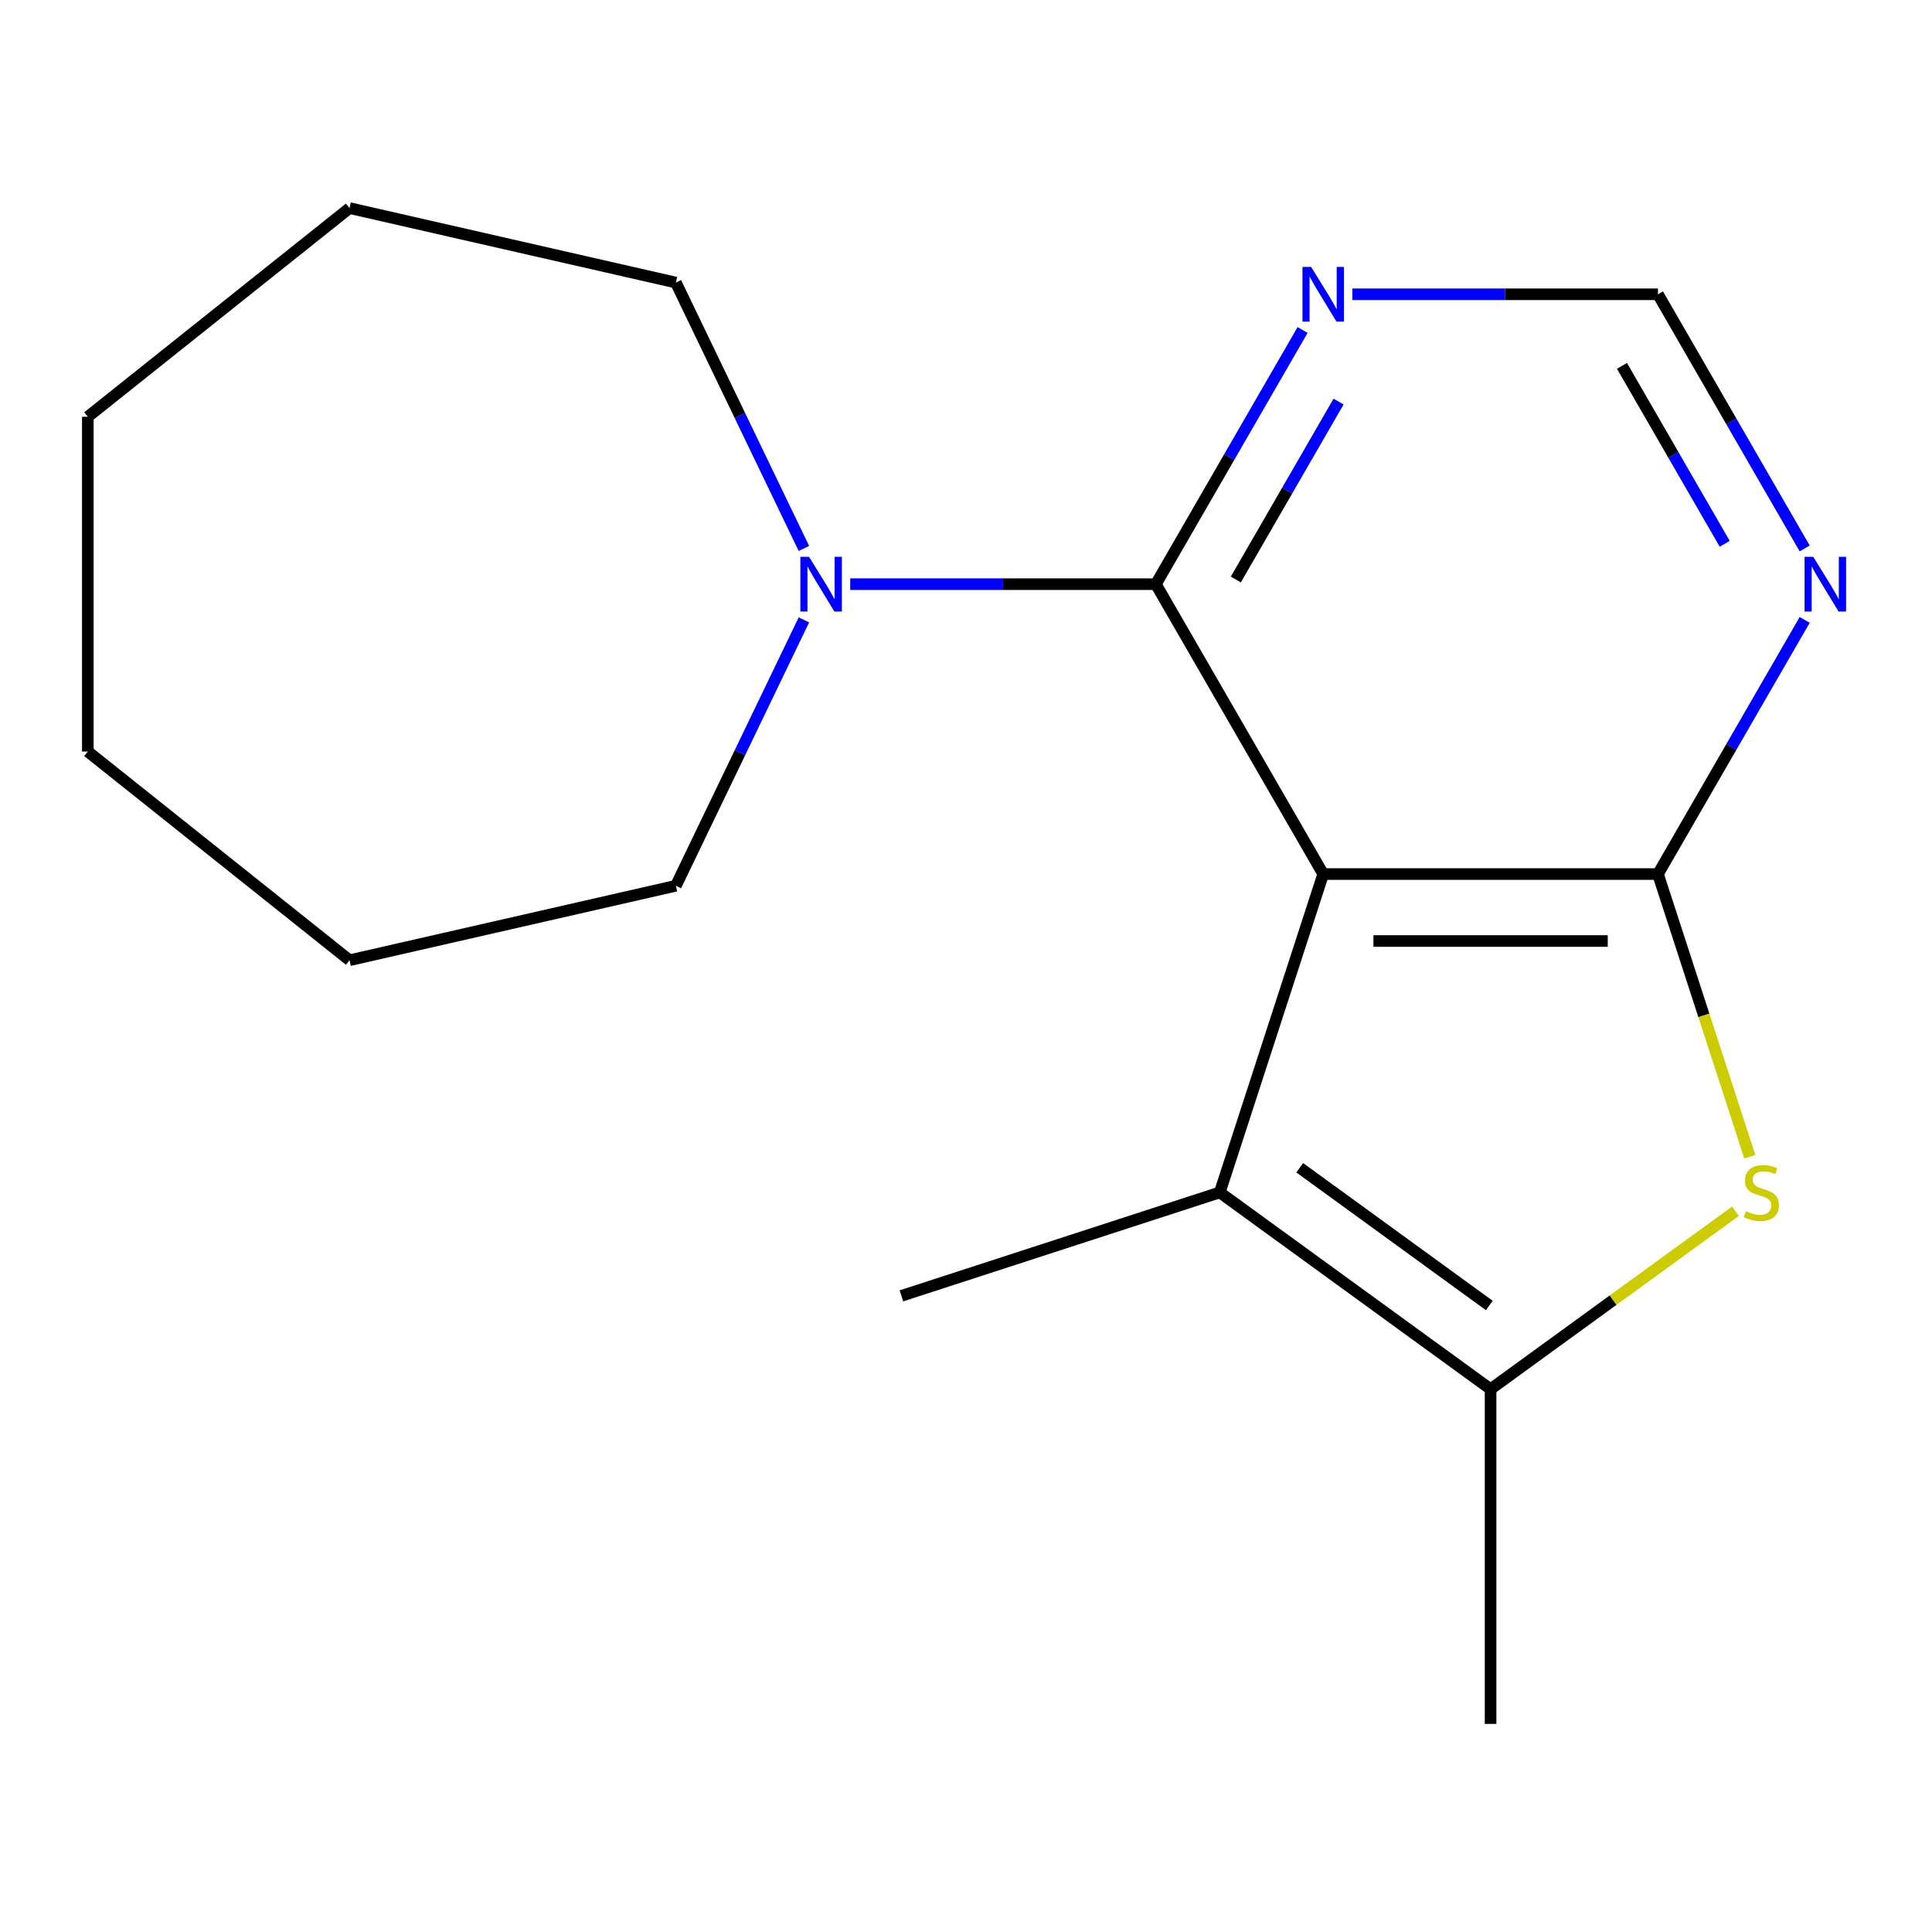 <?xml version='1.0' encoding='iso-8859-1'?>
<svg version='1.1' baseProfile='full'
              xmlns='http://www.w3.org/2000/svg'
                      xmlns:rdkit='http://www.rdkit.org/xml'
                      xmlns:xlink='http://www.w3.org/1999/xlink'
                  xml:space='preserve'
width='1000px' height='1000px' viewBox='0 0 1000 1000'>
<!-- END OF HEADER -->
<rect style='opacity:1.0;fill:#FFFFFF;stroke:none' width='1000' height='1000' x='0' y='0'> </rect>
<path class='bond-0' d='M 684.894,452.412 L 858.153,452.412' style='fill:none;fill-rule:evenodd;stroke:#000000;stroke-width:6px;stroke-linecap:butt;stroke-linejoin:miter;stroke-opacity:1' />
<path class='bond-0' d='M 710.883,487.064 L 832.164,487.064' style='fill:none;fill-rule:evenodd;stroke:#000000;stroke-width:6px;stroke-linecap:butt;stroke-linejoin:miter;stroke-opacity:1' />
<path class='bond-1' d='M 684.894,452.412 L 598.264,302.365' style='fill:none;fill-rule:evenodd;stroke:#000000;stroke-width:6px;stroke-linecap:butt;stroke-linejoin:miter;stroke-opacity:1' />
<path class='bond-3' d='M 684.894,452.412 L 631.353,617.192' style='fill:none;fill-rule:evenodd;stroke:#000000;stroke-width:6px;stroke-linecap:butt;stroke-linejoin:miter;stroke-opacity:1' />
<path class='bond-2' d='M 858.153,452.412 L 881.926,525.576' style='fill:none;fill-rule:evenodd;stroke:#000000;stroke-width:6px;stroke-linecap:butt;stroke-linejoin:miter;stroke-opacity:1' />
<path class='bond-2' d='M 881.926,525.576 L 905.698,598.74' style='fill:none;fill-rule:evenodd;stroke:#CCCC00;stroke-width:6px;stroke-linecap:butt;stroke-linejoin:miter;stroke-opacity:1' />
<path class='bond-6' d='M 858.153,452.412 L 896.13,386.634' style='fill:none;fill-rule:evenodd;stroke:#000000;stroke-width:6px;stroke-linecap:butt;stroke-linejoin:miter;stroke-opacity:1' />
<path class='bond-6' d='M 896.13,386.634 L 934.107,320.856' style='fill:none;fill-rule:evenodd;stroke:#0000FF;stroke-width:6px;stroke-linecap:butt;stroke-linejoin:miter;stroke-opacity:1' />
<path class='bond-5' d='M 598.264,302.365 L 519.17,302.365' style='fill:none;fill-rule:evenodd;stroke:#000000;stroke-width:6px;stroke-linecap:butt;stroke-linejoin:miter;stroke-opacity:1' />
<path class='bond-5' d='M 519.17,302.365 L 440.076,302.365' style='fill:none;fill-rule:evenodd;stroke:#0000FF;stroke-width:6px;stroke-linecap:butt;stroke-linejoin:miter;stroke-opacity:1' />
<path class='bond-7' d='M 598.264,302.365 L 636.241,236.587' style='fill:none;fill-rule:evenodd;stroke:#000000;stroke-width:6px;stroke-linecap:butt;stroke-linejoin:miter;stroke-opacity:1' />
<path class='bond-7' d='M 636.241,236.587 L 674.218,170.809' style='fill:none;fill-rule:evenodd;stroke:#0000FF;stroke-width:6px;stroke-linecap:butt;stroke-linejoin:miter;stroke-opacity:1' />
<path class='bond-7' d='M 639.666,299.957 L 666.25,253.913' style='fill:none;fill-rule:evenodd;stroke:#000000;stroke-width:6px;stroke-linecap:butt;stroke-linejoin:miter;stroke-opacity:1' />
<path class='bond-7' d='M 666.25,253.913 L 692.834,207.868' style='fill:none;fill-rule:evenodd;stroke:#0000FF;stroke-width:6px;stroke-linecap:butt;stroke-linejoin:miter;stroke-opacity:1' />
<path class='bond-17' d='M 898.282,626.936 L 834.903,672.983' style='fill:none;fill-rule:evenodd;stroke:#CCCC00;stroke-width:6px;stroke-linecap:butt;stroke-linejoin:miter;stroke-opacity:1' />
<path class='bond-17' d='M 834.903,672.983 L 771.523,719.031' style='fill:none;fill-rule:evenodd;stroke:#000000;stroke-width:6px;stroke-linecap:butt;stroke-linejoin:miter;stroke-opacity:1' />
<path class='bond-4' d='M 631.353,617.192 L 771.523,719.031' style='fill:none;fill-rule:evenodd;stroke:#000000;stroke-width:6px;stroke-linecap:butt;stroke-linejoin:miter;stroke-opacity:1' />
<path class='bond-4' d='M 672.747,604.434 L 770.866,675.721' style='fill:none;fill-rule:evenodd;stroke:#000000;stroke-width:6px;stroke-linecap:butt;stroke-linejoin:miter;stroke-opacity:1' />
<path class='bond-9' d='M 631.353,617.192 L 466.574,670.732' style='fill:none;fill-rule:evenodd;stroke:#000000;stroke-width:6px;stroke-linecap:butt;stroke-linejoin:miter;stroke-opacity:1' />
<path class='bond-10' d='M 771.523,719.031 L 771.523,892.29' style='fill:none;fill-rule:evenodd;stroke:#000000;stroke-width:6px;stroke-linecap:butt;stroke-linejoin:miter;stroke-opacity:1' />
<path class='bond-11' d='M 416.099,320.856 L 382.965,389.661' style='fill:none;fill-rule:evenodd;stroke:#0000FF;stroke-width:6px;stroke-linecap:butt;stroke-linejoin:miter;stroke-opacity:1' />
<path class='bond-11' d='M 382.965,389.661 L 349.83,458.466' style='fill:none;fill-rule:evenodd;stroke:#000000;stroke-width:6px;stroke-linecap:butt;stroke-linejoin:miter;stroke-opacity:1' />
<path class='bond-12' d='M 416.099,283.873 L 382.965,215.068' style='fill:none;fill-rule:evenodd;stroke:#0000FF;stroke-width:6px;stroke-linecap:butt;stroke-linejoin:miter;stroke-opacity:1' />
<path class='bond-12' d='M 382.965,215.068 L 349.83,146.263' style='fill:none;fill-rule:evenodd;stroke:#000000;stroke-width:6px;stroke-linecap:butt;stroke-linejoin:miter;stroke-opacity:1' />
<path class='bond-18' d='M 934.107,283.873 L 896.13,218.095' style='fill:none;fill-rule:evenodd;stroke:#0000FF;stroke-width:6px;stroke-linecap:butt;stroke-linejoin:miter;stroke-opacity:1' />
<path class='bond-18' d='M 896.13,218.095 L 858.153,152.318' style='fill:none;fill-rule:evenodd;stroke:#000000;stroke-width:6px;stroke-linecap:butt;stroke-linejoin:miter;stroke-opacity:1' />
<path class='bond-18' d='M 892.704,281.466 L 866.121,235.421' style='fill:none;fill-rule:evenodd;stroke:#0000FF;stroke-width:6px;stroke-linecap:butt;stroke-linejoin:miter;stroke-opacity:1' />
<path class='bond-18' d='M 866.121,235.421 L 839.537,189.377' style='fill:none;fill-rule:evenodd;stroke:#000000;stroke-width:6px;stroke-linecap:butt;stroke-linejoin:miter;stroke-opacity:1' />
<path class='bond-8' d='M 699.965,152.318 L 779.059,152.318' style='fill:none;fill-rule:evenodd;stroke:#0000FF;stroke-width:6px;stroke-linecap:butt;stroke-linejoin:miter;stroke-opacity:1' />
<path class='bond-8' d='M 779.059,152.318 L 858.153,152.318' style='fill:none;fill-rule:evenodd;stroke:#000000;stroke-width:6px;stroke-linecap:butt;stroke-linejoin:miter;stroke-opacity:1' />
<path class='bond-13' d='M 349.83,458.466 L 180.914,497.02' style='fill:none;fill-rule:evenodd;stroke:#000000;stroke-width:6px;stroke-linecap:butt;stroke-linejoin:miter;stroke-opacity:1' />
<path class='bond-14' d='M 349.83,146.263 L 180.914,107.71' style='fill:none;fill-rule:evenodd;stroke:#000000;stroke-width:6px;stroke-linecap:butt;stroke-linejoin:miter;stroke-opacity:1' />
<path class='bond-16' d='M 180.914,497.02 L 45.455,388.995' style='fill:none;fill-rule:evenodd;stroke:#000000;stroke-width:6px;stroke-linecap:butt;stroke-linejoin:miter;stroke-opacity:1' />
<path class='bond-15' d='M 180.914,107.71 L 45.455,215.735' style='fill:none;fill-rule:evenodd;stroke:#000000;stroke-width:6px;stroke-linecap:butt;stroke-linejoin:miter;stroke-opacity:1' />
<path class='bond-19' d='M 45.455,215.735 L 45.455,388.995' style='fill:none;fill-rule:evenodd;stroke:#000000;stroke-width:6px;stroke-linecap:butt;stroke-linejoin:miter;stroke-opacity:1' />
<path  class='atom-3' d='M 903.693 626.912
Q 904.013 627.032, 905.333 627.592
Q 906.653 628.152, 908.093 628.512
Q 909.573 628.832, 911.013 628.832
Q 913.693 628.832, 915.253 627.552
Q 916.813 626.232, 916.813 623.952
Q 916.813 622.392, 916.013 621.432
Q 915.253 620.472, 914.053 619.952
Q 912.853 619.432, 910.853 618.832
Q 908.333 618.072, 906.813 617.352
Q 905.333 616.632, 904.253 615.112
Q 903.213 613.592, 903.213 611.032
Q 903.213 607.472, 905.613 605.272
Q 908.053 603.072, 912.853 603.072
Q 916.133 603.072, 919.853 604.632
L 918.933 607.712
Q 915.533 606.312, 912.973 606.312
Q 910.213 606.312, 908.693 607.472
Q 907.173 608.592, 907.213 610.552
Q 907.213 612.072, 907.973 612.992
Q 908.773 613.912, 909.893 614.432
Q 911.053 614.952, 912.973 615.552
Q 915.533 616.352, 917.053 617.152
Q 918.573 617.952, 919.653 619.592
Q 920.773 621.192, 920.773 623.952
Q 920.773 627.872, 918.133 629.992
Q 915.533 632.072, 911.173 632.072
Q 908.653 632.072, 906.733 631.512
Q 904.853 630.992, 902.613 630.072
L 903.693 626.912
' fill='#CCCC00'/>
<path  class='atom-6' d='M 418.744 288.205
L 428.024 303.205
Q 428.944 304.685, 430.424 307.365
Q 431.904 310.045, 431.984 310.205
L 431.984 288.205
L 435.744 288.205
L 435.744 316.525
L 431.864 316.525
L 421.904 300.125
Q 420.744 298.205, 419.504 296.005
Q 418.304 293.805, 417.944 293.125
L 417.944 316.525
L 414.264 316.525
L 414.264 288.205
L 418.744 288.205
' fill='#0000FF'/>
<path  class='atom-7' d='M 938.523 288.205
L 947.803 303.205
Q 948.723 304.685, 950.203 307.365
Q 951.683 310.045, 951.763 310.205
L 951.763 288.205
L 955.523 288.205
L 955.523 316.525
L 951.643 316.525
L 941.683 300.125
Q 940.523 298.205, 939.283 296.005
Q 938.083 293.805, 937.723 293.125
L 937.723 316.525
L 934.043 316.525
L 934.043 288.205
L 938.523 288.205
' fill='#0000FF'/>
<path  class='atom-8' d='M 678.634 138.158
L 687.914 153.158
Q 688.834 154.638, 690.314 157.318
Q 691.794 159.998, 691.874 160.158
L 691.874 138.158
L 695.634 138.158
L 695.634 166.478
L 691.754 166.478
L 681.794 150.078
Q 680.634 148.158, 679.394 145.958
Q 678.194 143.758, 677.834 143.078
L 677.834 166.478
L 674.154 166.478
L 674.154 138.158
L 678.634 138.158
' fill='#0000FF'/>
</svg>
